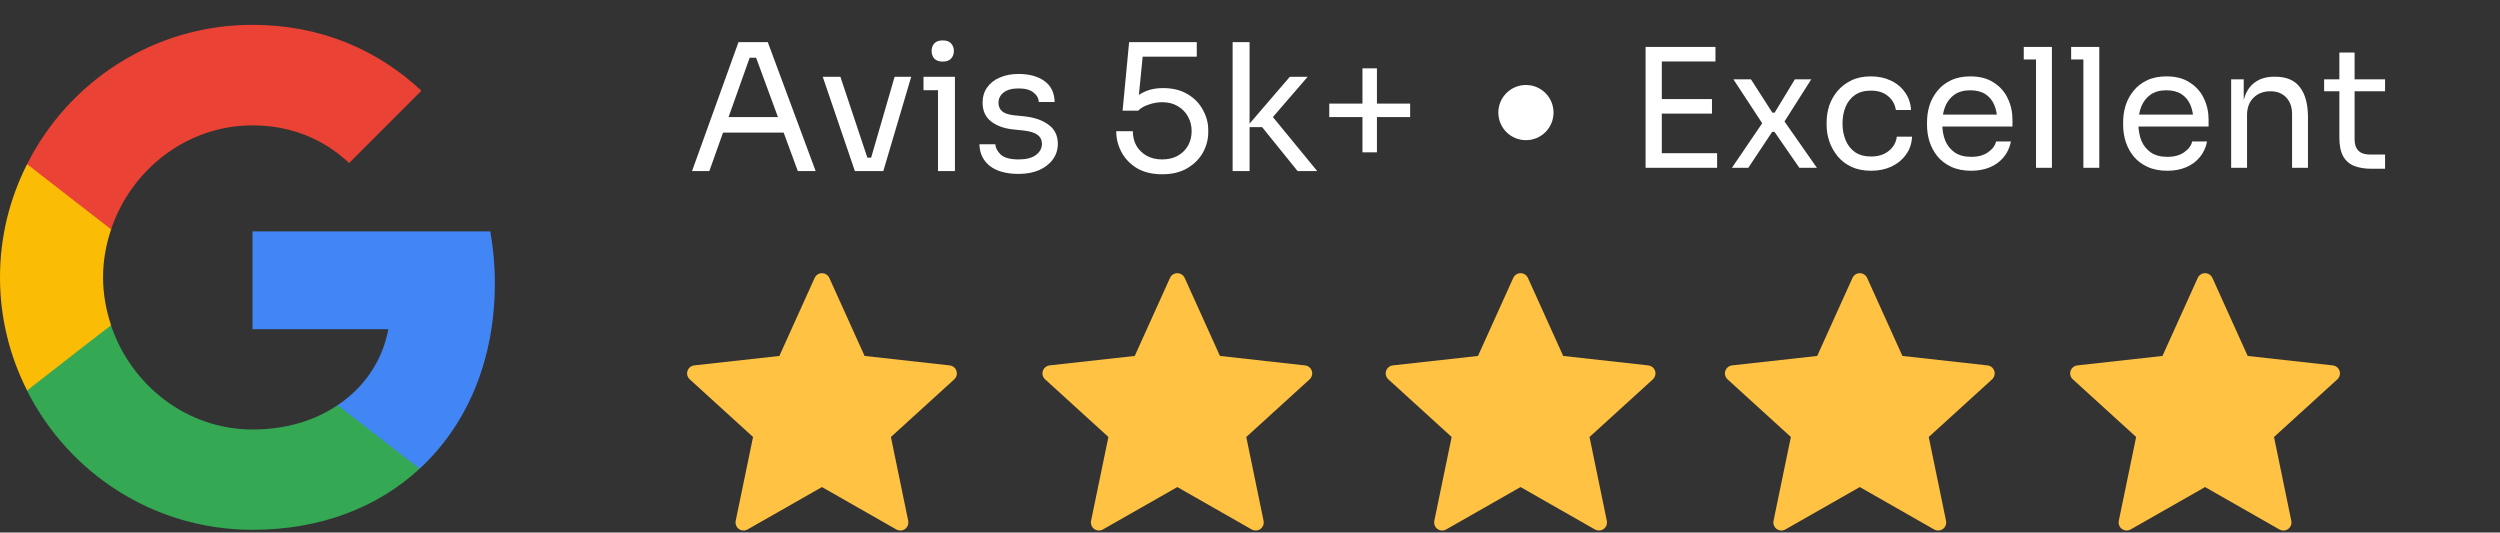<svg xmlns="http://www.w3.org/2000/svg" width="906" height="193" viewBox="0 0 906 193" fill="none"><rect x="0" y="0" width="906" height="193" fill="#333333" stroke="none"/><path d="M179.34 102.579C179.34 96.091 178.758 89.852 177.676 83.863H91.5V119.299H140.744C138.581 130.695 132.093 140.344 122.36 146.832V169.873H152.056C169.358 153.902 179.34 130.445 179.34 102.579Z" fill="#4285F4"></path><path d="M91.5 192.001C116.205 192.001 136.917 183.849 152.056 169.874L122.36 146.833C114.209 152.323 103.811 155.65 91.5 155.65C67.71 155.65 47.497 139.596 40.26 117.969H9.815V141.592C24.871 171.455 55.732 192.001 91.5 192.001Z" fill="#34A853"></path><path d="M40.26 117.886C38.43 112.396 37.349 106.573 37.349 100.501C37.349 94.429 38.43 88.606 40.26 83.116V59.492H9.815C3.577 71.803 0 85.695 0 100.501C0 115.307 3.577 129.199 9.815 141.509L33.522 123.043L40.26 117.886Z" fill="#FBBC05"></path><path d="M91.5 45.434C104.975 45.434 116.954 50.092 126.52 59.075L152.722 32.873C136.834 18.067 116.205 9 91.5 9C55.732 9 24.871 29.546 9.815 59.491L40.26 83.115C47.497 61.488 67.71 45.434 91.5 45.434Z" fill="#EA4335"></path><path d="M596.36 60.8V17H602.24V60.8H596.36ZM601.04 60.8V55.52H622.28V60.8H601.04ZM601.04 41.18V35.9H620.42V41.18H601.04ZM601.04 22.28V17H621.68V22.28H601.04ZM627.657 60.8L639.117 43.94L638.937 45.14L628.197 28.76H634.557L642.297 40.82H643.137L650.457 28.76H656.397L646.257 44.72L646.437 43.64L658.437 60.8H652.077L643.077 47.78H642.237L633.597 60.8H627.657ZM678.108 61.88C675.348 61.88 672.948 61.4 670.908 60.44C668.908 59.48 667.248 58.2 665.928 56.6C664.608 54.96 663.608 53.16 662.928 51.2C662.288 49.24 661.968 47.28 661.968 45.32V44.24C661.968 42.2 662.288 40.2 662.928 38.24C663.608 36.28 664.608 34.52 665.928 32.96C667.288 31.36 668.968 30.08 670.968 29.12C672.968 28.16 675.308 27.68 677.988 27.68C680.668 27.68 683.068 28.18 685.188 29.18C687.348 30.18 689.068 31.6 690.348 33.44C691.668 35.24 692.408 37.38 692.568 39.86H687.048C686.768 37.86 685.848 36.2 684.288 34.88C682.728 33.52 680.628 32.84 677.988 32.84C675.708 32.84 673.808 33.36 672.288 34.4C670.768 35.44 669.628 36.86 668.868 38.66C668.108 40.46 667.728 42.5 667.728 44.78C667.728 46.98 668.108 49 668.868 50.84C669.628 52.64 670.768 54.08 672.288 55.16C673.848 56.2 675.788 56.72 678.108 56.72C679.908 56.72 681.468 56.4 682.788 55.76C684.108 55.12 685.168 54.26 685.968 53.18C686.768 52.1 687.248 50.88 687.408 49.52H692.928C692.808 52.04 692.068 54.22 690.708 56.06C689.388 57.9 687.628 59.34 685.428 60.38C683.268 61.38 680.828 61.88 678.108 61.88ZM714.374 61.88C711.574 61.88 709.154 61.4 707.114 60.44C705.074 59.48 703.414 58.22 702.134 56.66C700.854 55.06 699.894 53.28 699.254 51.32C698.654 49.36 698.354 47.36 698.354 45.32V44.24C698.354 42.16 698.654 40.14 699.254 38.18C699.894 36.22 700.854 34.46 702.134 32.9C703.414 31.3 705.034 30.04 706.994 29.12C708.994 28.16 711.334 27.68 714.014 27.68C717.494 27.68 720.354 28.44 722.594 29.96C724.874 31.44 726.554 33.36 727.634 35.72C728.754 38.08 729.314 40.6 729.314 43.28V45.86H700.874V41.54H725.114L723.794 43.88C723.794 41.6 723.434 39.64 722.714 38C721.994 36.32 720.914 35.02 719.474 34.1C718.034 33.18 716.214 32.72 714.014 32.72C711.734 32.72 709.834 33.24 708.314 34.28C706.834 35.32 705.714 36.74 704.954 38.54C704.234 40.34 703.874 42.42 703.874 44.78C703.874 47.06 704.234 49.12 704.954 50.96C705.714 52.76 706.874 54.2 708.434 55.28C709.994 56.32 711.974 56.84 714.374 56.84C716.894 56.84 718.934 56.28 720.494 55.16C722.094 54.04 723.054 52.74 723.374 51.26H728.774C728.334 53.46 727.454 55.36 726.134 56.96C724.814 58.56 723.154 59.78 721.154 60.62C719.154 61.46 716.894 61.88 714.374 61.88ZM737.853 60.8V17H743.613V60.8H737.853ZM733.413 21.56V17H743.613V21.56H733.413ZM755.021 60.8V17H760.781V60.8H755.021ZM750.581 21.56V17H760.781V21.56H750.581ZM785.449 61.88C782.649 61.88 780.229 61.4 778.189 60.44C776.149 59.48 774.489 58.22 773.209 56.66C771.929 55.06 770.969 53.28 770.329 51.32C769.729 49.36 769.429 47.36 769.429 45.32V44.24C769.429 42.16 769.729 40.14 770.329 38.18C770.969 36.22 771.929 34.46 773.209 32.9C774.489 31.3 776.109 30.04 778.069 29.12C780.069 28.16 782.409 27.68 785.089 27.68C788.569 27.68 791.429 28.44 793.669 29.96C795.949 31.44 797.629 33.36 798.709 35.72C799.829 38.08 800.389 40.6 800.389 43.28V45.86H771.949V41.54H796.189L794.869 43.88C794.869 41.6 794.509 39.64 793.789 38C793.069 36.32 791.989 35.02 790.549 34.1C789.109 33.18 787.289 32.72 785.089 32.72C782.809 32.72 780.909 33.24 779.389 34.28C777.909 35.32 776.789 36.74 776.029 38.54C775.309 40.34 774.949 42.42 774.949 44.78C774.949 47.06 775.309 49.12 776.029 50.96C776.789 52.76 777.949 54.2 779.509 55.28C781.069 56.32 783.049 56.84 785.449 56.84C787.969 56.84 790.009 56.28 791.569 55.16C793.169 54.04 794.129 52.74 794.449 51.26H799.849C799.409 53.46 798.529 55.36 797.209 56.96C795.889 58.56 794.229 59.78 792.229 60.62C790.229 61.46 787.969 61.88 785.449 61.88ZM808.567 60.8V28.76H813.127V42.5H812.407C812.407 39.34 812.827 36.68 813.667 34.52C814.547 32.32 815.867 30.66 817.627 29.54C819.387 28.38 821.607 27.8 824.287 27.8H824.527C828.567 27.8 831.547 29.06 833.467 31.58C835.427 34.1 836.407 37.74 836.407 42.5V60.8H830.647V41.3C830.647 38.82 829.947 36.84 828.547 35.36C827.147 33.84 825.227 33.08 822.787 33.08C820.267 33.08 818.227 33.86 816.667 35.42C815.107 36.98 814.327 39.06 814.327 41.66V60.8H808.567ZM859.426 61.16C857.026 61.16 854.946 60.82 853.186 60.14C851.466 59.46 850.126 58.3 849.166 56.66C848.246 54.98 847.786 52.72 847.786 49.88V19.04H853.306V50.6C853.306 52.32 853.766 53.66 854.686 54.62C855.646 55.54 856.986 56 858.706 56H864.346V61.16H859.426ZM842.266 33.08V28.76H864.346V33.08H842.266Z" fill="white"></path><path d="M553 50.8C558.523 50.8 563 46.323 563 40.8C563 35.277 558.523 30.8 553 30.8C547.477 30.8 543 35.277 543 40.8C543 46.323 547.477 50.8 553 50.8Z" fill="white"></path><path d="M282.445 128.995C282.445 128.995 263.947 131.044 251.608 132.414C250.495 132.548 249.512 133.292 249.143 134.421C248.774 135.551 249.143 136.728 249.963 137.471C259.13 145.836 272.904 158.364 272.904 158.364C272.892 158.364 269.122 176.586 266.617 188.745C266.406 189.845 266.804 191.01 267.764 191.707C268.718 192.403 269.948 192.415 270.913 191.871C281.708 185.736 297.876 176.51 297.876 176.51C297.876 176.51 314.05 185.736 324.827 191.877C325.811 192.415 327.04 192.403 327.994 191.707C328.954 191.01 329.352 189.845 329.135 188.751C326.63 176.586 322.866 158.364 322.866 158.364C322.866 158.364 336.64 145.836 345.807 137.489C346.627 136.722 346.99 135.545 346.627 134.421C346.264 133.297 345.28 132.554 344.168 132.425C331.828 131.044 313.324 128.995 313.324 128.995C313.324 128.995 305.656 112.031 300.545 100.721C300.065 99.708 299.059 99 297.876 99C296.694 99 295.681 99.714 295.224 100.721C290.108 112.031 282.445 128.995 282.445 128.995Z" fill="#FFC242"></path><path d="M411.229 128.995C411.229 128.995 392.731 131.044 380.391 132.414C379.279 132.548 378.295 133.292 377.926 134.421C377.558 135.551 377.926 136.728 378.746 137.471C387.913 145.836 401.687 158.364 401.687 158.364C401.675 158.364 397.905 176.586 395.4 188.745C395.189 189.845 395.587 191.01 396.547 191.707C397.501 192.403 398.731 192.415 399.697 191.871C410.491 185.736 426.659 176.51 426.659 176.51C426.659 176.51 442.833 185.736 453.61 191.877C454.594 192.415 455.823 192.403 456.777 191.707C457.737 191.01 458.135 189.845 457.919 188.751C455.413 176.586 451.649 158.364 451.649 158.364C451.649 158.364 465.423 145.836 474.59 137.489C475.41 136.722 475.773 135.545 475.41 134.421C475.047 133.297 474.063 132.554 472.951 132.425C460.611 131.044 442.108 128.995 442.108 128.995C442.108 128.995 434.439 112.031 429.329 100.721C428.849 99.708 427.842 99 426.659 99C425.477 99 424.464 99.714 424.008 100.721C418.891 112.031 411.229 128.995 411.229 128.995Z" fill="#FFC242"></path><path d="M658.553 128.995C658.553 128.995 640.055 131.044 627.715 132.414C626.603 132.548 625.619 133.292 625.251 134.421C624.882 135.551 625.251 136.728 626.07 137.471C635.237 145.836 649.011 158.364 649.011 158.364C648.999 158.364 645.23 176.586 642.724 188.745C642.513 189.845 642.912 191.01 643.872 191.707C644.826 192.403 646.055 192.415 647.021 191.871C657.815 185.736 673.984 176.51 673.984 176.51C673.984 176.51 690.158 185.736 700.934 191.877C701.918 192.415 703.147 192.403 704.101 191.707C705.061 191.01 705.459 189.845 705.243 188.751C702.737 176.586 698.973 158.364 698.973 158.364C698.973 158.364 712.747 145.836 721.915 137.489C722.734 136.722 723.097 135.545 722.734 134.421C722.371 133.297 721.388 132.554 720.275 132.425C707.936 131.044 689.432 128.995 689.432 128.995C689.432 128.995 681.763 112.031 676.653 100.721C676.173 99.708 675.166 99 673.984 99C672.801 99 671.788 99.714 671.332 100.721C666.216 112.031 658.553 128.995 658.553 128.995Z" fill="#FFC242"></path><path d="M535.622 128.995C535.622 128.995 517.124 131.044 504.784 132.414C503.672 132.548 502.689 133.292 502.32 134.421C501.951 135.551 502.32 136.728 503.139 137.471C512.307 145.836 526.081 158.364 526.081 158.364C526.069 158.364 522.299 176.586 519.794 188.745C519.583 189.845 519.981 191.01 520.941 191.707C521.895 192.403 523.124 192.415 524.09 191.871C534.885 185.736 551.053 176.51 551.053 176.51C551.053 176.51 567.227 185.736 578.004 191.877C578.987 192.415 580.217 192.403 581.171 191.707C582.131 191.01 582.529 189.845 582.312 188.751C579.807 176.586 576.043 158.364 576.043 158.364C576.043 158.364 589.817 145.836 598.984 137.489C599.803 136.722 600.166 135.545 599.803 134.421C599.44 133.297 598.457 132.554 597.345 132.425C585.005 131.044 566.501 128.995 566.501 128.995C566.501 128.995 558.833 112.031 553.722 100.721C553.242 99.708 552.235 99 551.053 99C549.87 99 548.858 99.714 548.401 100.721C543.285 112.031 535.622 128.995 535.622 128.995Z" fill="#FFC242"></path><path d="M783.679 128.995C783.679 128.995 765.181 131.044 752.841 132.414C751.729 132.548 750.745 133.292 750.377 134.421C750.008 135.551 750.377 136.728 751.196 137.471C760.363 145.836 774.137 158.364 774.137 158.364C774.125 158.364 770.356 176.586 767.85 188.745C767.639 189.845 768.037 191.01 768.998 191.707C769.952 192.403 771.181 192.415 772.147 191.871C782.941 185.736 799.11 176.51 799.11 176.51C799.11 176.51 815.284 185.736 826.06 191.877C827.044 192.415 828.273 192.403 829.227 191.707C830.187 191.01 830.585 189.845 830.369 188.751C827.863 176.586 824.099 158.364 824.099 158.364C824.099 158.364 837.873 145.836 847.041 137.489C847.86 136.722 848.223 135.545 847.86 134.421C847.497 133.297 846.514 132.554 845.401 132.425C833.062 131.044 814.558 128.995 814.558 128.995C814.558 128.995 806.889 112.031 801.779 100.721C801.299 99.708 800.292 99 799.11 99C797.927 99 796.914 99.714 796.458 100.721C791.342 112.031 783.679 128.995 783.679 128.995Z" fill="#FFC242"></path><path d="M250.792 62L267.624 15.28H278.248L295.592 62H289.128L273.448 19.376L276.52 20.912H268.968L272.232 19.376L257.064 62H250.792ZM260.84 48.048L262.952 42.416H283.112L285.224 48.048H260.84ZM309.809 62L298.161 27.824H304.561L315.953 62H309.809ZM311.345 62V57.136H318.769V62H311.345ZM314.289 62L324.209 27.824H330.225L320.113 62H314.289ZM339.927 62V27.824H346.071V62H339.927ZM334.679 32.688V27.824H346.071V32.688H334.679ZM341.655 22.32C340.29 22.32 339.266 21.957 338.583 21.232C337.943 20.507 337.623 19.589 337.623 18.48C337.623 17.371 337.943 16.453 338.583 15.728C339.266 15.003 340.29 14.64 341.655 14.64C343.02 14.64 344.023 15.003 344.663 15.728C345.346 16.453 345.687 17.371 345.687 18.48C345.687 19.589 345.346 20.507 344.663 21.232C344.023 21.957 343.02 22.32 341.655 22.32ZM369.151 63.024C364.671 63.024 361.193 62.064 358.719 60.144C356.287 58.224 355.028 55.6 354.943 52.272H360.703C360.788 53.595 361.449 54.853 362.687 56.048C363.967 57.2 366.121 57.776 369.151 57.776C371.881 57.776 373.972 57.243 375.423 56.176C376.873 55.067 377.599 53.723 377.599 52.144C377.599 50.736 377.065 49.648 375.999 48.88C374.932 48.069 373.204 47.536 370.815 47.28L367.103 46.896C363.86 46.555 361.215 45.595 359.167 44.016C357.119 42.395 356.095 40.133 356.095 37.232C356.095 35.056 356.649 33.2 357.759 31.664C358.868 30.085 360.404 28.891 362.367 28.08C364.329 27.227 366.591 26.8 369.151 26.8C372.991 26.8 376.105 27.653 378.495 29.36C380.884 31.067 382.121 33.605 382.207 36.976H376.447C376.404 35.611 375.764 34.459 374.527 33.52C373.332 32.539 371.54 32.048 369.151 32.048C366.761 32.048 364.948 32.539 363.711 33.52C362.473 34.501 361.855 35.739 361.855 37.232C361.855 38.512 362.281 39.536 363.135 40.304C364.031 41.072 365.481 41.563 367.487 41.776L371.199 42.16C374.868 42.544 377.812 43.568 380.031 45.232C382.249 46.853 383.359 49.157 383.359 52.144C383.359 54.277 382.74 56.176 381.503 57.84C380.308 59.461 378.644 60.741 376.511 61.68C374.377 62.576 371.924 63.024 369.151 63.024ZM421.162 63.152C417.578 63.152 414.548 62.427 412.074 60.976C409.599 59.483 407.722 57.541 406.442 55.152C405.162 52.763 404.522 50.224 404.522 47.536H410.538C410.538 49.499 410.964 51.248 411.818 52.784C412.714 54.32 413.951 55.536 415.53 56.432C417.108 57.328 418.986 57.776 421.162 57.776C423.295 57.776 425.151 57.349 426.73 56.496C428.351 55.6 429.61 54.384 430.506 52.848C431.402 51.269 431.85 49.499 431.85 47.536C431.85 45.573 431.402 43.803 430.506 42.224C429.652 40.645 428.415 39.387 426.794 38.448C425.215 37.509 423.338 37.04 421.162 37.04C419.583 37.04 417.983 37.317 416.362 37.872C414.74 38.384 413.439 39.131 412.458 40.112H406.826L409.194 15.28H433.706V20.528H412.778L414.314 18.416L412.522 36.528L410.858 35.952C412.095 34.715 413.588 33.733 415.338 33.008C417.13 32.283 419.156 31.92 421.418 31.92C425.002 31.92 428.01 32.667 430.442 34.16C432.874 35.611 434.708 37.509 435.946 39.856C437.226 42.16 437.866 44.571 437.866 47.088V47.984C437.866 50.501 437.226 52.933 435.946 55.28C434.666 57.584 432.767 59.483 430.25 60.976C427.775 62.427 424.746 63.152 421.162 63.152ZM470.253 62L457.389 46.064H451.757L467.437 27.824H473.901L459.693 44.272L460.141 41.008L477.357 62H470.253ZM446.701 62V15.28H452.845V62H446.701ZM493.756 55.216V24.752H499.004V55.216H493.756ZM481.724 42.416V37.552H511.036V42.416H481.724Z" fill="white"></path></svg>